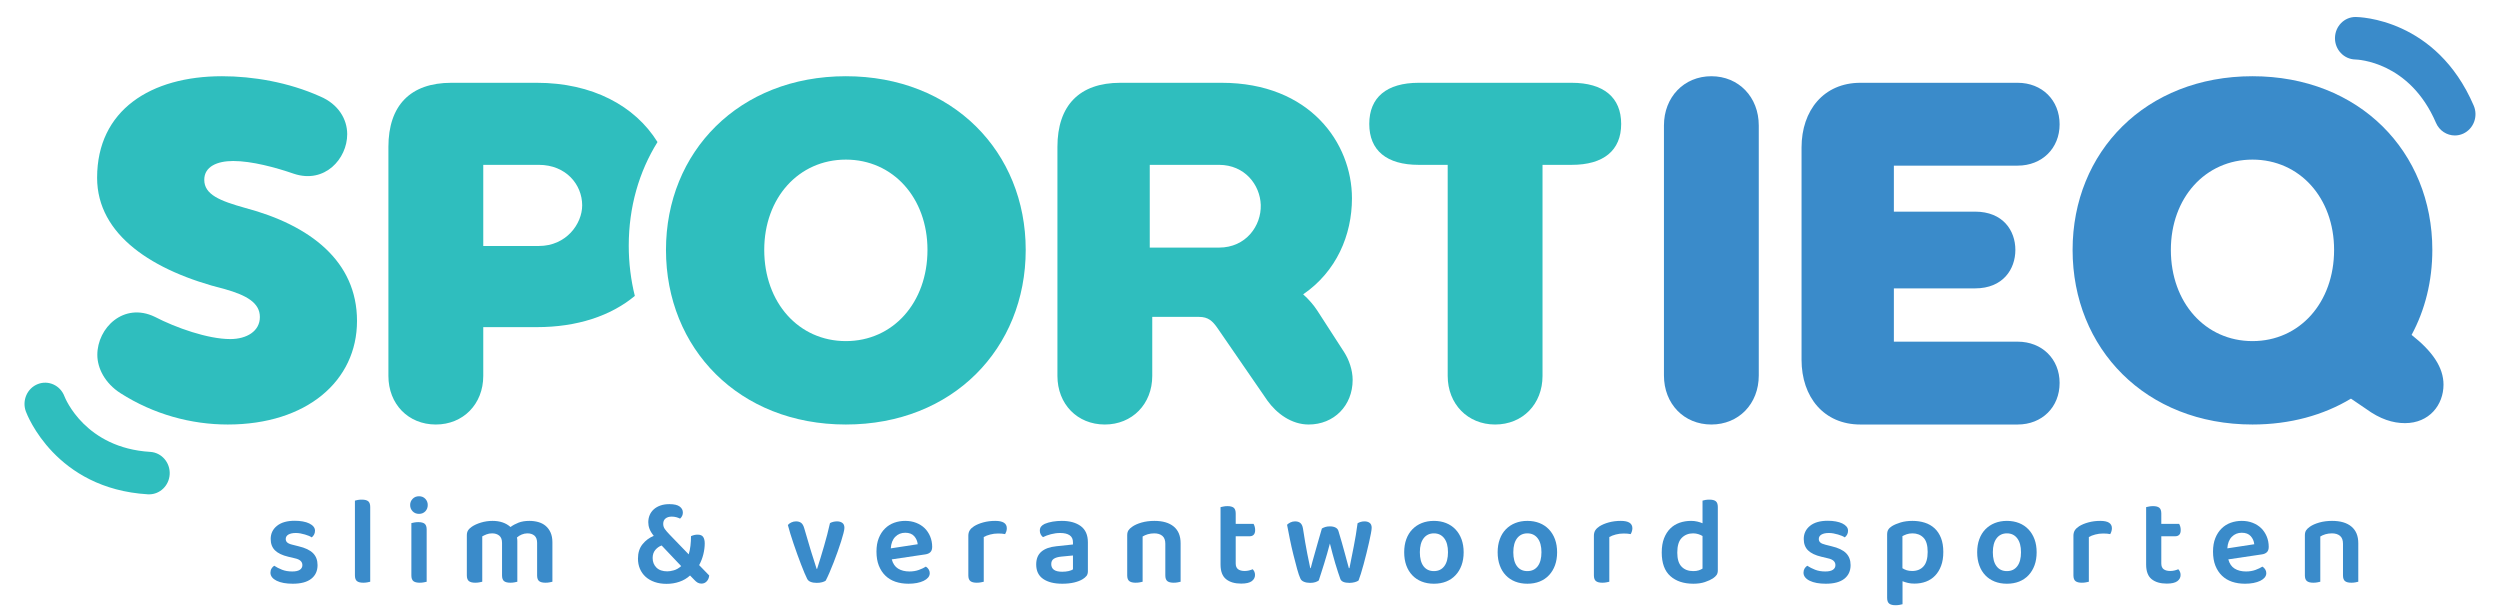 <?xml version="1.0" encoding="UTF-8"?>
<svg width="102px" height="25px" viewBox="0 0 102 25" version="1.1" xmlns="http://www.w3.org/2000/svg" xmlns:xlink="http://www.w3.org/1999/xlink">
    <title>Frame</title>
    <defs>
        <path d="M0,0 L102,0 L102,25 L0,25 L0,0 Z" id="path-1"></path>
    </defs>
    <g id="Frame" stroke="none" fill="none" xlink:href="#path-1" fill-rule="evenodd" stroke-width="1">
        <g id="Group" transform="translate(1, 0.693)">
            <path d="M48.737,9.409 C49.835,9.409 50.467,8.518 50.439,7.665 C50.411,6.849 49.788,6.033 48.737,6.033 L45.91,6.033 L45.91,9.409 L48.737,9.409 Z M54.188,14.806 C54.188,15.859 53.425,16.627 52.393,16.627 C51.695,16.627 51.09,16.182 50.709,15.65 L48.672,12.691 C48.468,12.398 48.291,12.236 47.919,12.236 L46.012,12.236 L46.012,14.645 C46.012,15.792 45.194,16.627 44.077,16.627 C42.952,16.627 42.143,15.792 42.143,14.645 L42.143,5.302 C42.143,3.614 43.036,2.685 44.71,2.685 L48.84,2.685 C52.449,2.685 54.16,5.151 54.16,7.398 C54.16,8.898 53.527,10.387 52.169,11.316 C52.402,11.524 52.597,11.752 52.746,11.98 L53.843,13.678 C54.039,13.982 54.188,14.408 54.188,14.806 Z" id="Shape" fill="#2FBEBE" fill-rule="nonzero"></path>
            <path d="M22.753,7.684 C22.753,8.442 22.102,9.343 20.986,9.343 L18.717,9.343 L18.717,6.033 L20.986,6.033 C22.093,6.033 22.753,6.839 22.753,7.684 Z M25.826,5.103 C24.909,3.623 23.164,2.685 20.902,2.685 L17.414,2.685 C15.74,2.685 14.847,3.614 14.847,5.302 L14.847,14.645 C14.847,15.792 15.656,16.627 16.782,16.627 C17.898,16.627 18.717,15.792 18.717,14.645 L18.717,12.654 L20.902,12.654 C22.549,12.654 23.921,12.195 24.901,11.38 C24.739,10.729 24.653,10.042 24.653,9.329 C24.653,7.755 25.072,6.312 25.826,5.103 Z" id="Shape" fill="#2FBEBE" fill-rule="nonzero"></path>
            <path d="M58.066,14.645 L58.066,6.033 L56.884,6.033 C55.573,6.033 54.866,5.444 54.866,4.363 C54.866,3.282 55.573,2.685 56.884,2.685 L63.125,2.685 C64.428,2.685 65.144,3.282 65.144,4.363 C65.144,5.444 64.428,6.033 63.125,6.033 L61.935,6.033 L61.935,14.645 C61.935,15.792 61.126,16.627 60,16.627 C58.884,16.627 58.066,15.792 58.066,14.645 Z" id="Path" fill="#2FBEBE" fill-rule="nonzero"></path>
            <path d="M3.911,15.346 C3.288,14.945 2.971,14.337 2.971,13.785 C2.971,12.682 4.05,11.625 5.315,12.233 C6.18,12.682 7.483,13.141 8.394,13.141 C9.064,13.141 9.603,12.822 9.603,12.242 C9.603,11.663 9.064,11.355 8.171,11.102 C5.232,10.372 2.962,8.895 2.962,6.559 C2.962,3.801 5.148,2.417 8.059,2.417 C9.315,2.417 10.766,2.66 12.059,3.24 C12.812,3.558 13.166,4.175 13.166,4.783 C13.166,5.782 12.254,6.811 10.999,6.399 C10.245,6.138 9.269,5.876 8.515,5.876 C7.864,5.876 7.334,6.101 7.334,6.642 C7.334,7.25 7.976,7.503 9.008,7.792 C11.65,8.494 13.566,9.961 13.566,12.401 C13.566,14.851 11.51,16.627 8.292,16.627 C6.804,16.627 5.269,16.215 3.911,15.346 Z" id="Path" fill="#2FBEBE" fill-rule="nonzero"></path>
            <path d="M36.841,9.503 C36.841,7.381 35.436,5.819 33.511,5.819 C31.586,5.819 30.181,7.381 30.181,9.503 C30.181,11.653 31.586,13.224 33.511,13.224 C35.436,13.224 36.841,11.653 36.841,9.503 Z M26.172,9.503 C26.172,5.502 29.149,2.417 33.511,2.417 C37.873,2.417 40.849,5.502 40.849,9.503 C40.849,13.524 37.873,16.627 33.511,16.627 C29.149,16.627 26.172,13.524 26.172,9.503 Z" id="Shape" fill="#2FBEBE" fill-rule="nonzero"></path>
            <path d="M5.083,19.476 C5.067,19.476 5.05,19.476 5.033,19.475 C1.259,19.249 0.102,16.223 0.055,16.095 C-0.11,15.647 0.109,15.146 0.544,14.977 C0.976,14.808 1.46,15.03 1.628,15.474 C1.666,15.573 2.484,17.585 5.131,17.744 C5.595,17.772 5.95,18.182 5.923,18.66 C5.897,19.121 5.526,19.476 5.083,19.476 Z" id="Path" fill="#2FBEBE" fill-rule="nonzero"></path>
            <path d="M72.503,13.984 L72.503,5.328 C72.503,3.805 73.414,2.685 74.903,2.685 L81.32,2.685 C82.316,2.685 83.032,3.394 83.032,4.38 C83.032,5.357 82.316,6.065 81.32,6.065 L76.27,6.065 L76.27,7.942 L79.581,7.942 C80.725,7.942 81.227,8.717 81.227,9.503 C81.227,10.288 80.725,11.073 79.581,11.073 L76.27,11.073 L76.27,13.247 L81.32,13.247 C82.316,13.247 83.032,13.955 83.032,14.932 C83.032,15.918 82.316,16.627 81.32,16.627 L74.903,16.627 C73.414,16.627 72.503,15.507 72.503,13.984 Z" id="Path" fill="#3A8BCA" fill-rule="nonzero"></path>
            <path d="M66.889,14.626 L66.889,4.427 C66.889,3.269 67.707,2.417 68.823,2.417 C69.94,2.417 70.758,3.269 70.758,4.427 L70.758,14.626 C70.758,15.785 69.94,16.627 68.823,16.627 C67.707,16.627 66.889,15.785 66.889,14.626 Z" id="Path" fill="#3A8BCA" fill-rule="nonzero"></path>
            <path d="M94.231,9.503 C94.231,7.381 92.826,5.819 90.901,5.819 C88.976,5.819 87.571,7.381 87.571,9.503 C87.571,11.653 88.976,13.224 90.901,13.224 C92.826,13.224 94.231,11.653 94.231,9.503 Z M98.695,15 C98.695,15.832 98.109,16.571 97.124,16.571 C96.631,16.571 96.11,16.412 95.524,15.982 L94.919,15.571 C93.803,16.244 92.436,16.627 90.901,16.627 C86.539,16.627 83.562,13.524 83.562,9.503 C83.562,5.502 86.539,2.417 90.901,2.417 C95.263,2.417 98.239,5.502 98.239,9.503 C98.239,10.775 97.942,11.953 97.393,12.971 C98.249,13.645 98.695,14.299 98.695,15 Z" id="Shape" fill="#3A8BCA" fill-rule="nonzero"></path>
            <path d="M11.956,22.364 C11.956,22.601 11.87,22.788 11.698,22.922 C11.527,23.056 11.276,23.123 10.945,23.123 C10.81,23.123 10.687,23.113 10.577,23.093 C10.466,23.072 10.37,23.043 10.289,23.003 C10.209,22.964 10.146,22.917 10.101,22.861 C10.057,22.805 10.034,22.743 10.034,22.675 C10.034,22.61 10.048,22.554 10.077,22.506 C10.104,22.459 10.142,22.419 10.188,22.389 C10.28,22.45 10.387,22.505 10.507,22.552 C10.628,22.6 10.767,22.623 10.926,22.623 C11.061,22.623 11.164,22.601 11.233,22.555 C11.302,22.509 11.337,22.445 11.337,22.364 C11.337,22.224 11.238,22.132 11.04,22.088 L10.762,22.022 C10.518,21.964 10.337,21.877 10.22,21.762 C10.103,21.646 10.044,21.492 10.044,21.298 C10.044,21.077 10.13,20.898 10.302,20.76 C10.474,20.622 10.715,20.554 11.025,20.554 C11.144,20.554 11.253,20.563 11.354,20.582 C11.455,20.6 11.542,20.627 11.617,20.663 C11.691,20.699 11.749,20.742 11.79,20.791 C11.831,20.84 11.852,20.897 11.852,20.961 C11.852,21.023 11.838,21.076 11.812,21.122 C11.786,21.168 11.754,21.205 11.718,21.232 C11.688,21.211 11.65,21.191 11.602,21.17 C11.554,21.15 11.501,21.132 11.443,21.115 C11.386,21.098 11.325,21.083 11.26,21.071 C11.196,21.059 11.132,21.053 11.069,21.053 C10.941,21.053 10.84,21.075 10.767,21.117 C10.695,21.16 10.658,21.22 10.658,21.298 C10.658,21.356 10.679,21.404 10.72,21.441 C10.762,21.478 10.833,21.509 10.936,21.533 L11.178,21.594 C11.452,21.658 11.65,21.753 11.773,21.877 C11.895,22.001 11.956,22.163 11.956,22.364 Z" id="Path" fill="#3A8BCA" fill-rule="nonzero"></path>
            <path d="M13.988,23.067 C13.937,23.077 13.882,23.082 13.823,23.082 C13.704,23.082 13.617,23.06 13.563,23.016 C13.508,22.972 13.481,22.894 13.481,22.782 L13.481,19.733 C13.508,19.723 13.546,19.714 13.597,19.705 C13.649,19.696 13.704,19.692 13.763,19.692 C13.882,19.692 13.969,19.714 14.023,19.758 C14.078,19.803 14.105,19.881 14.105,19.993 L14.105,23.042 C14.078,23.048 14.04,23.057 13.988,23.067 Z" id="Path" fill="#3A8BCA" fill-rule="nonzero"></path>
            <path d="M15.734,19.911 C15.734,19.813 15.768,19.729 15.836,19.659 C15.903,19.589 15.99,19.554 16.096,19.554 C16.201,19.554 16.287,19.589 16.353,19.659 C16.419,19.729 16.452,19.813 16.452,19.911 C16.452,20.013 16.419,20.099 16.353,20.169 C16.287,20.238 16.201,20.273 16.096,20.273 C15.99,20.273 15.903,20.238 15.836,20.169 C15.768,20.099 15.734,20.013 15.734,19.911 Z M15.784,20.65 C15.81,20.644 15.849,20.635 15.9,20.625 C15.951,20.615 16.006,20.61 16.066,20.61 C16.185,20.61 16.271,20.632 16.326,20.676 C16.38,20.72 16.408,20.798 16.408,20.911 L16.408,23.042 C16.381,23.048 16.342,23.057 16.291,23.067 C16.24,23.077 16.185,23.082 16.125,23.082 C16.006,23.082 15.92,23.06 15.865,23.016 C15.811,22.972 15.784,22.894 15.784,22.782 L15.784,20.65 Z" id="Shape" fill="#3A8BCA" fill-rule="nonzero"></path>
            <path d="M21.538,23.042 C21.511,23.048 21.473,23.057 21.422,23.067 C21.37,23.077 21.315,23.082 21.256,23.082 C21.137,23.082 21.05,23.06 20.996,23.016 C20.941,22.972 20.914,22.894 20.914,22.782 L20.914,21.456 C20.914,21.32 20.877,21.222 20.805,21.16 C20.732,21.099 20.636,21.068 20.518,21.068 C20.439,21.068 20.362,21.084 20.287,21.115 C20.213,21.145 20.148,21.186 20.092,21.237 C20.102,21.284 20.107,21.332 20.107,21.38 L20.107,23.042 C20.08,23.048 20.041,23.057 19.99,23.067 C19.939,23.077 19.884,23.082 19.824,23.082 C19.706,23.082 19.619,23.06 19.564,23.016 C19.51,22.972 19.483,22.894 19.483,22.782 L19.483,21.456 C19.483,21.32 19.445,21.222 19.369,21.16 C19.293,21.099 19.196,21.068 19.077,21.068 C18.994,21.068 18.918,21.082 18.849,21.109 C18.78,21.137 18.722,21.164 18.676,21.191 L18.676,23.042 C18.646,23.048 18.606,23.057 18.557,23.067 C18.507,23.077 18.451,23.082 18.388,23.082 C18.273,23.082 18.187,23.06 18.131,23.016 C18.075,22.972 18.047,22.894 18.047,22.782 L18.047,21.145 C18.047,21.067 18.063,21.002 18.096,20.949 C18.129,20.896 18.181,20.846 18.25,20.798 C18.349,20.73 18.474,20.673 18.626,20.627 C18.778,20.582 18.935,20.559 19.097,20.559 C19.397,20.559 19.641,20.642 19.829,20.809 C19.925,20.737 20.035,20.678 20.159,20.63 C20.283,20.583 20.428,20.559 20.597,20.559 C20.726,20.559 20.848,20.575 20.963,20.607 C21.079,20.64 21.179,20.691 21.263,20.763 C21.347,20.834 21.414,20.925 21.464,21.035 C21.513,21.146 21.538,21.278 21.538,21.431 L21.538,23.042 Z" id="Path" fill="#3A8BCA" fill-rule="nonzero"></path>
            <path d="M27.619,23.118 C27.563,23.118 27.512,23.105 27.465,23.08 C27.419,23.054 27.371,23.014 27.322,22.96 L27.154,22.787 C27.028,22.902 26.883,22.988 26.717,23.044 C26.553,23.1 26.379,23.128 26.198,23.128 C26.016,23.128 25.852,23.103 25.707,23.052 C25.562,23.001 25.439,22.929 25.338,22.838 C25.238,22.746 25.161,22.637 25.108,22.511 C25.055,22.386 25.029,22.248 25.029,22.098 C25.029,21.861 25.091,21.665 25.215,21.512 C25.338,21.359 25.491,21.245 25.673,21.17 C25.587,21.062 25.528,20.964 25.497,20.877 C25.465,20.791 25.45,20.703 25.45,20.615 C25.45,20.51 25.469,20.412 25.507,20.322 C25.545,20.232 25.601,20.154 25.675,20.087 C25.749,20.021 25.839,19.969 25.945,19.932 C26.051,19.894 26.173,19.876 26.312,19.876 C26.503,19.876 26.642,19.908 26.73,19.973 C26.817,20.037 26.861,20.119 26.861,20.217 C26.861,20.316 26.823,20.399 26.747,20.467 C26.701,20.443 26.649,20.424 26.591,20.408 C26.534,20.393 26.472,20.385 26.406,20.385 C26.3,20.385 26.215,20.411 26.153,20.462 C26.09,20.513 26.059,20.586 26.059,20.681 C26.059,20.759 26.081,20.83 26.126,20.893 C26.17,20.956 26.236,21.031 26.321,21.12 L27.099,21.925 C27.132,21.82 27.156,21.702 27.171,21.573 C27.186,21.444 27.193,21.313 27.193,21.181 C27.285,21.14 27.375,21.12 27.46,21.12 C27.573,21.12 27.649,21.152 27.691,21.217 C27.732,21.281 27.753,21.368 27.753,21.476 C27.753,21.619 27.734,21.768 27.696,21.923 C27.658,22.077 27.601,22.224 27.525,22.364 L27.936,22.787 C27.926,22.885 27.892,22.965 27.834,23.026 C27.776,23.088 27.705,23.118 27.619,23.118 Z M26.227,22.618 C26.303,22.618 26.392,22.604 26.495,22.575 C26.597,22.546 26.696,22.489 26.792,22.404 L25.995,21.563 C25.895,21.597 25.81,21.658 25.737,21.744 C25.664,21.831 25.628,21.94 25.628,22.073 C25.628,22.233 25.68,22.364 25.784,22.466 C25.888,22.568 26.036,22.618 26.227,22.618 Z" id="Shape" fill="#3A8BCA" fill-rule="nonzero"></path>
            <path d="M33.15,20.579 C33.236,20.579 33.308,20.599 33.366,20.64 C33.423,20.681 33.452,20.749 33.452,20.844 C33.452,20.889 33.44,20.96 33.415,21.058 C33.39,21.157 33.357,21.271 33.316,21.4 C33.275,21.529 33.228,21.668 33.175,21.818 C33.122,21.968 33.068,22.115 33.011,22.259 C32.955,22.404 32.899,22.54 32.843,22.669 C32.787,22.799 32.736,22.907 32.69,22.996 C32.657,23.023 32.607,23.045 32.541,23.062 C32.475,23.079 32.403,23.088 32.323,23.088 C32.227,23.088 32.146,23.075 32.078,23.049 C32.01,23.024 31.962,22.982 31.932,22.924 C31.902,22.867 31.866,22.787 31.823,22.685 C31.78,22.583 31.734,22.467 31.684,22.338 C31.635,22.209 31.584,22.072 31.531,21.928 C31.478,21.783 31.428,21.64 31.38,21.497 C31.332,21.354 31.287,21.217 31.246,21.084 C31.205,20.951 31.171,20.832 31.145,20.727 C31.178,20.686 31.225,20.651 31.286,20.622 C31.347,20.594 31.41,20.579 31.476,20.579 C31.562,20.579 31.632,20.599 31.687,20.64 C31.741,20.681 31.783,20.754 31.813,20.86 L32.061,21.701 C32.081,21.769 32.103,21.841 32.128,21.917 C32.152,21.994 32.176,22.069 32.2,22.142 C32.223,22.215 32.245,22.284 32.266,22.351 C32.288,22.417 32.305,22.472 32.318,22.516 L32.338,22.516 C32.434,22.217 32.528,21.909 32.62,21.591 C32.713,21.274 32.794,20.96 32.863,20.65 C32.903,20.627 32.948,20.609 32.999,20.597 C33.05,20.585 33.101,20.579 33.15,20.579 Z" id="Path" fill="#3A8BCA" fill-rule="nonzero"></path>
            <path d="M35.384,22.129 C35.43,22.302 35.516,22.428 35.641,22.506 C35.766,22.584 35.922,22.623 36.106,22.623 C36.245,22.623 36.373,22.602 36.49,22.56 C36.608,22.517 36.702,22.472 36.775,22.425 C36.821,22.452 36.859,22.489 36.889,22.537 C36.919,22.584 36.934,22.636 36.934,22.69 C36.934,22.758 36.911,22.818 36.867,22.871 C36.822,22.923 36.761,22.969 36.683,23.006 C36.606,23.043 36.514,23.072 36.409,23.093 C36.303,23.113 36.189,23.123 36.067,23.123 C35.872,23.123 35.695,23.096 35.535,23.042 C35.374,22.987 35.238,22.905 35.124,22.794 C35.01,22.684 34.921,22.547 34.856,22.384 C34.792,22.221 34.76,22.03 34.76,21.813 C34.76,21.602 34.791,21.419 34.854,21.262 C34.916,21.106 35.001,20.975 35.109,20.87 C35.216,20.764 35.341,20.686 35.482,20.635 C35.624,20.584 35.775,20.559 35.933,20.559 C36.095,20.559 36.244,20.585 36.379,20.638 C36.514,20.691 36.63,20.764 36.726,20.857 C36.821,20.951 36.896,21.063 36.951,21.194 C37.005,21.324 37.033,21.466 37.033,21.619 C37.033,21.714 37.008,21.786 36.961,21.833 C36.913,21.881 36.846,21.912 36.76,21.925 L35.384,22.129 Z M35.933,21.043 C35.771,21.043 35.636,21.098 35.527,21.209 C35.418,21.319 35.357,21.476 35.344,21.68 L36.443,21.512 C36.43,21.386 36.382,21.277 36.3,21.183 C36.217,21.09 36.095,21.043 35.933,21.043 Z" id="Shape" fill="#3A8BCA" fill-rule="nonzero"></path>
            <path d="M39.137,23.042 C39.107,23.048 39.068,23.057 39.018,23.067 C38.969,23.077 38.913,23.082 38.85,23.082 C38.734,23.082 38.649,23.06 38.592,23.016 C38.536,22.972 38.508,22.894 38.508,22.782 L38.508,21.165 C38.508,21.077 38.528,21.002 38.568,20.941 C38.607,20.88 38.665,20.826 38.741,20.778 C38.843,20.714 38.97,20.661 39.12,20.62 C39.27,20.579 39.433,20.559 39.608,20.559 C39.921,20.559 40.078,20.659 40.078,20.86 C40.078,20.907 40.071,20.952 40.056,20.995 C40.041,21.037 40.025,21.072 40.009,21.099 C39.933,21.082 39.839,21.074 39.727,21.074 C39.611,21.074 39.502,21.087 39.4,21.115 C39.297,21.142 39.21,21.176 39.137,21.217 L39.137,23.042 Z" id="Path" fill="#3A8BCA" fill-rule="nonzero"></path>
            <path d="M42.321,20.559 C42.645,20.559 42.903,20.63 43.097,20.773 C43.289,20.916 43.386,21.137 43.386,21.436 L43.386,22.613 C43.386,22.695 43.366,22.76 43.327,22.807 C43.287,22.855 43.238,22.897 43.178,22.934 C43.086,22.992 42.968,23.038 42.826,23.072 C42.684,23.106 42.523,23.123 42.341,23.123 C42.011,23.123 41.751,23.058 41.561,22.927 C41.371,22.796 41.277,22.6 41.277,22.338 C41.277,22.11 41.347,21.936 41.487,21.816 C41.627,21.695 41.831,21.621 42.099,21.594 L42.777,21.522 L42.777,21.431 C42.777,21.302 42.732,21.206 42.641,21.145 C42.55,21.084 42.422,21.053 42.257,21.053 C42.128,21.053 42.003,21.07 41.881,21.102 C41.758,21.134 41.65,21.174 41.554,21.222 C41.517,21.194 41.487,21.158 41.462,21.112 C41.437,21.066 41.425,21.016 41.425,20.961 C41.425,20.894 41.441,20.839 41.472,20.796 C41.504,20.753 41.554,20.715 41.623,20.681 C41.719,20.64 41.828,20.61 41.95,20.589 C42.072,20.569 42.196,20.559 42.321,20.559 Z M42.341,22.634 C42.437,22.634 42.524,22.624 42.604,22.606 C42.683,22.587 42.74,22.564 42.777,22.537 L42.777,21.971 L42.297,22.017 C42.164,22.03 42.064,22.06 41.994,22.106 C41.925,22.152 41.891,22.224 41.891,22.323 C41.891,22.421 41.926,22.498 41.997,22.552 C42.068,22.606 42.183,22.634 42.341,22.634 Z" id="Shape" fill="#3A8BCA" fill-rule="nonzero"></path>
            <path d="M46.424,21.17 C46.343,21.103 46.233,21.068 46.095,21.068 C45.999,21.068 45.911,21.081 45.83,21.104 C45.749,21.128 45.679,21.159 45.619,21.196 L45.619,23.042 C45.59,23.048 45.55,23.057 45.501,23.067 C45.451,23.077 45.395,23.082 45.332,23.082 C45.217,23.082 45.131,23.06 45.075,23.016 C45.018,22.972 44.99,22.894 44.99,22.782 L44.99,21.145 C44.99,21.063 45.007,20.997 45.04,20.946 C45.073,20.895 45.124,20.846 45.194,20.798 C45.289,20.73 45.416,20.673 45.575,20.627 C45.733,20.582 45.908,20.559 46.1,20.559 C46.44,20.559 46.703,20.636 46.89,20.791 C47.076,20.946 47.169,21.172 47.169,21.471 L47.169,23.042 C47.143,23.048 47.104,23.057 47.053,23.067 C47.002,23.077 46.947,23.082 46.887,23.082 C46.768,23.082 46.682,23.06 46.627,23.016 C46.573,22.972 46.545,22.894 46.545,22.782 L46.545,21.492 C46.545,21.346 46.505,21.239 46.424,21.17 Z" id="Path" fill="#3A8BCA" fill-rule="nonzero"></path>
            <path d="M49.514,22.532 C49.578,22.579 49.668,22.603 49.784,22.603 C49.84,22.603 49.897,22.596 49.955,22.583 C50.012,22.569 50.064,22.552 50.111,22.532 C50.137,22.559 50.159,22.592 50.178,22.631 C50.196,22.67 50.205,22.715 50.205,22.766 C50.205,22.868 50.16,22.952 50.071,23.019 C49.982,23.085 49.838,23.118 49.64,23.118 C49.379,23.118 49.174,23.058 49.024,22.937 C48.873,22.816 48.798,22.617 48.798,22.338 L48.798,19.998 C48.825,19.991 48.863,19.983 48.915,19.973 C48.966,19.962 49.021,19.957 49.081,19.957 C49.196,19.957 49.281,19.979 49.336,20.023 C49.39,20.068 49.417,20.146 49.417,20.258 L49.417,20.681 L50.145,20.681 C50.162,20.708 50.177,20.744 50.19,20.788 C50.203,20.832 50.21,20.88 50.21,20.931 C50.21,21.019 50.19,21.084 50.15,21.125 C50.111,21.165 50.058,21.186 49.992,21.186 L49.417,21.186 L49.417,22.297 C49.417,22.406 49.45,22.484 49.514,22.532 Z" id="Path" fill="#3A8BCA" fill-rule="nonzero"></path>
            <path d="M53.26,21.482 C53.224,21.621 53.185,21.762 53.144,21.905 C53.102,22.047 53.061,22.186 53.02,22.32 C52.979,22.454 52.939,22.579 52.901,22.695 C52.863,22.81 52.831,22.909 52.805,22.991 C52.768,23.018 52.722,23.041 52.666,23.059 C52.61,23.078 52.539,23.088 52.453,23.088 C52.357,23.088 52.274,23.073 52.203,23.044 C52.132,23.015 52.083,22.972 52.057,22.914 C52.017,22.833 51.973,22.703 51.923,22.524 C51.874,22.346 51.822,22.15 51.77,21.938 C51.717,21.725 51.668,21.51 51.624,21.29 C51.579,21.071 51.542,20.88 51.512,20.717 C51.545,20.683 51.59,20.651 51.648,20.622 C51.706,20.594 51.77,20.579 51.839,20.579 C51.931,20.579 52.004,20.602 52.057,20.648 C52.11,20.694 52.144,20.768 52.161,20.87 C52.223,21.278 52.283,21.623 52.339,21.907 C52.395,22.191 52.435,22.384 52.458,22.486 L52.478,22.486 C52.491,22.428 52.513,22.343 52.545,22.231 C52.576,22.119 52.612,21.99 52.654,21.844 C52.695,21.697 52.739,21.541 52.787,21.374 C52.835,21.208 52.884,21.04 52.933,20.87 C52.979,20.843 53.028,20.821 53.08,20.806 C53.131,20.791 53.191,20.783 53.26,20.783 C53.349,20.783 53.424,20.798 53.486,20.829 C53.547,20.86 53.587,20.905 53.607,20.967 C53.656,21.13 53.703,21.29 53.748,21.446 C53.793,21.602 53.833,21.747 53.869,21.882 C53.906,22.016 53.938,22.136 53.966,22.241 C53.994,22.347 54.016,22.428 54.033,22.486 L54.058,22.486 C54.114,22.204 54.172,21.91 54.233,21.604 C54.294,21.298 54.346,20.982 54.389,20.656 C54.429,20.632 54.473,20.613 54.523,20.599 C54.572,20.586 54.622,20.579 54.671,20.579 C54.757,20.579 54.827,20.599 54.882,20.64 C54.936,20.681 54.964,20.747 54.964,20.839 C54.964,20.887 54.954,20.964 54.934,21.071 C54.914,21.178 54.888,21.301 54.857,21.438 C54.826,21.576 54.791,21.722 54.753,21.877 C54.715,22.031 54.676,22.181 54.637,22.325 C54.597,22.47 54.559,22.601 54.523,22.718 C54.486,22.835 54.455,22.926 54.429,22.991 C54.396,23.018 54.345,23.041 54.278,23.059 C54.21,23.078 54.137,23.088 54.058,23.088 C53.849,23.088 53.726,23.035 53.686,22.929 C53.66,22.855 53.628,22.763 53.592,22.654 C53.556,22.545 53.519,22.427 53.48,22.297 C53.442,22.168 53.404,22.034 53.367,21.895 C53.329,21.755 53.293,21.617 53.26,21.482 Z" id="Path" fill="#3A8BCA" fill-rule="nonzero"></path>
            <path d="M58.717,21.838 C58.717,22.036 58.688,22.213 58.631,22.371 C58.573,22.529 58.491,22.664 58.385,22.776 C58.28,22.889 58.153,22.974 58.004,23.034 C57.856,23.093 57.689,23.123 57.504,23.123 C57.319,23.123 57.153,23.093 57.004,23.034 C56.855,22.974 56.728,22.89 56.623,22.779 C56.517,22.669 56.435,22.534 56.377,22.376 C56.32,22.218 56.291,22.039 56.291,21.838 C56.291,21.641 56.32,21.464 56.377,21.306 C56.435,21.148 56.518,21.013 56.625,20.903 C56.732,20.793 56.86,20.707 57.009,20.648 C57.157,20.589 57.322,20.559 57.504,20.559 C57.685,20.559 57.851,20.589 57.999,20.648 C58.148,20.707 58.276,20.793 58.383,20.905 C58.49,21.018 58.573,21.153 58.631,21.311 C58.688,21.469 58.717,21.645 58.717,21.838 Z M57.504,21.068 C57.326,21.068 57.185,21.136 57.083,21.27 C56.981,21.404 56.93,21.594 56.93,21.838 C56.93,22.087 56.98,22.277 57.08,22.409 C57.181,22.542 57.322,22.608 57.504,22.608 C57.685,22.608 57.827,22.541 57.927,22.407 C58.028,22.273 58.078,22.083 58.078,21.838 C58.078,21.594 58.027,21.404 57.925,21.27 C57.823,21.136 57.682,21.068 57.504,21.068 Z" id="Shape" fill="#3A8BCA" fill-rule="nonzero"></path>
            <path d="M62.53,21.838 C62.53,22.036 62.501,22.213 62.444,22.371 C62.386,22.529 62.304,22.664 62.198,22.776 C62.093,22.889 61.966,22.974 61.817,23.034 C61.669,23.093 61.502,23.123 61.317,23.123 C61.132,23.123 60.966,23.093 60.817,23.034 C60.668,22.974 60.541,22.89 60.436,22.779 C60.33,22.669 60.248,22.534 60.191,22.376 C60.133,22.218 60.104,22.039 60.104,21.838 C60.104,21.641 60.133,21.464 60.191,21.306 C60.248,21.148 60.331,21.013 60.438,20.903 C60.545,20.793 60.673,20.707 60.822,20.648 C60.97,20.589 61.135,20.559 61.317,20.559 C61.498,20.559 61.664,20.589 61.812,20.648 C61.961,20.707 62.089,20.793 62.196,20.905 C62.303,21.018 62.386,21.153 62.444,21.311 C62.501,21.469 62.53,21.645 62.53,21.838 Z M61.317,21.068 C61.139,21.068 60.998,21.136 60.896,21.27 C60.794,21.404 60.743,21.594 60.743,21.838 C60.743,22.087 60.793,22.277 60.894,22.409 C60.994,22.542 61.135,22.608 61.317,22.608 C61.498,22.608 61.64,22.541 61.741,22.407 C61.841,22.273 61.891,22.083 61.891,21.838 C61.891,21.594 61.84,21.404 61.738,21.27 C61.636,21.136 61.495,21.068 61.317,21.068 Z" id="Shape" fill="#3A8BCA" fill-rule="nonzero"></path>
            <path d="M64.66,23.042 C64.63,23.048 64.59,23.057 64.541,23.067 C64.491,23.077 64.435,23.082 64.373,23.082 C64.257,23.082 64.171,23.06 64.115,23.016 C64.059,22.972 64.031,22.894 64.031,22.782 L64.031,21.165 C64.031,21.077 64.051,21.002 64.09,20.941 C64.13,20.88 64.188,20.826 64.263,20.778 C64.366,20.714 64.492,20.661 64.642,20.62 C64.792,20.579 64.955,20.559 65.13,20.559 C65.444,20.559 65.601,20.659 65.601,20.86 C65.601,20.907 65.593,20.952 65.578,20.995 C65.564,21.037 65.548,21.072 65.531,21.099 C65.455,21.082 65.361,21.074 65.249,21.074 C65.133,21.074 65.024,21.087 64.922,21.115 C64.82,21.142 64.732,21.176 64.66,21.217 L64.66,23.042 Z" id="Path" fill="#3A8BCA" fill-rule="nonzero"></path>
            <path d="M69.087,22.578 C69.087,22.656 69.07,22.719 69.037,22.766 C69.004,22.814 68.955,22.86 68.889,22.904 C68.806,22.958 68.697,23.009 68.562,23.054 C68.426,23.1 68.27,23.123 68.091,23.123 C67.695,23.123 67.381,23.019 67.148,22.81 C66.915,22.601 66.799,22.28 66.799,21.849 C66.799,21.624 66.83,21.432 66.893,21.27 C66.956,21.109 67.041,20.975 67.148,20.87 C67.255,20.764 67.382,20.686 67.527,20.635 C67.672,20.584 67.829,20.559 67.997,20.559 C68.086,20.559 68.171,20.568 68.25,20.587 C68.329,20.606 68.4,20.628 68.463,20.656 L68.463,19.733 C68.489,19.723 68.528,19.714 68.579,19.705 C68.63,19.696 68.686,19.692 68.745,19.692 C68.864,19.692 68.951,19.714 69.005,19.758 C69.06,19.803 69.087,19.881 69.087,19.993 L69.087,22.578 Z M68.463,21.176 C68.413,21.145 68.355,21.12 68.289,21.099 C68.223,21.079 68.152,21.068 68.077,21.068 C67.891,21.068 67.738,21.13 67.616,21.252 C67.494,21.374 67.433,21.575 67.433,21.854 C67.433,22.115 67.491,22.307 67.609,22.427 C67.726,22.548 67.885,22.608 68.086,22.608 C68.172,22.608 68.246,22.598 68.307,22.578 C68.368,22.557 68.42,22.534 68.463,22.506 L68.463,21.176 Z" id="Shape" fill="#3A8BCA" fill-rule="nonzero"></path>
            <path d="M74.504,22.364 C74.504,22.601 74.418,22.788 74.247,22.922 C74.075,23.056 73.824,23.123 73.494,23.123 C73.359,23.123 73.236,23.113 73.125,23.093 C73.015,23.072 72.919,23.043 72.838,23.003 C72.757,22.964 72.694,22.917 72.65,22.861 C72.605,22.805 72.583,22.743 72.583,22.675 C72.583,22.61 72.597,22.554 72.625,22.506 C72.653,22.459 72.69,22.419 72.736,22.389 C72.829,22.45 72.935,22.505 73.056,22.552 C73.176,22.6 73.316,22.623 73.474,22.623 C73.609,22.623 73.712,22.601 73.781,22.555 C73.851,22.509 73.885,22.445 73.885,22.364 C73.885,22.224 73.786,22.132 73.588,22.088 L73.311,22.022 C73.066,21.964 72.886,21.877 72.768,21.762 C72.651,21.646 72.593,21.492 72.593,21.298 C72.593,21.077 72.679,20.898 72.85,20.76 C73.022,20.622 73.263,20.554 73.573,20.554 C73.692,20.554 73.802,20.563 73.902,20.582 C74.003,20.6 74.091,20.627 74.165,20.663 C74.239,20.699 74.297,20.742 74.338,20.791 C74.38,20.84 74.4,20.897 74.4,20.961 C74.4,21.023 74.387,21.076 74.361,21.122 C74.334,21.168 74.303,21.205 74.266,21.232 C74.237,21.211 74.198,21.191 74.15,21.17 C74.102,21.15 74.049,21.132 73.992,21.115 C73.934,21.098 73.873,21.083 73.808,21.071 C73.744,21.059 73.68,21.053 73.618,21.053 C73.489,21.053 73.388,21.075 73.316,21.117 C73.243,21.16 73.207,21.22 73.207,21.298 C73.207,21.356 73.227,21.404 73.269,21.441 C73.31,21.478 73.382,21.509 73.484,21.533 L73.727,21.594 C74.001,21.658 74.199,21.753 74.321,21.877 C74.443,22.001 74.504,22.163 74.504,22.364 Z" id="Path" fill="#3A8BCA" fill-rule="nonzero"></path>
            <path d="M77.109,23.118 C77.013,23.118 76.925,23.109 76.844,23.09 C76.763,23.071 76.69,23.048 76.623,23.021 L76.623,23.959 C76.594,23.966 76.554,23.974 76.505,23.985 C76.455,23.995 76.399,24 76.336,24 C76.221,24 76.135,23.978 76.079,23.934 C76.023,23.89 75.995,23.811 75.995,23.699 L75.995,21.115 C75.995,21.033 76.01,20.967 76.042,20.916 C76.073,20.865 76.123,20.817 76.193,20.773 C76.288,20.715 76.407,20.665 76.549,20.622 C76.691,20.58 76.851,20.559 77.03,20.559 C77.211,20.559 77.379,20.584 77.532,20.633 C77.686,20.682 77.819,20.759 77.931,20.862 C78.043,20.966 78.131,21.098 78.193,21.257 C78.256,21.417 78.287,21.607 78.287,21.828 C78.287,22.042 78.258,22.229 78.198,22.389 C78.139,22.549 78.057,22.683 77.953,22.792 C77.849,22.901 77.725,22.982 77.582,23.036 C77.438,23.091 77.28,23.118 77.109,23.118 Z M77.015,22.603 C77.213,22.603 77.368,22.54 77.48,22.414 C77.592,22.289 77.649,22.093 77.649,21.828 C77.649,21.553 77.591,21.358 77.475,21.242 C77.36,21.126 77.211,21.068 77.03,21.068 C76.94,21.068 76.862,21.081 76.794,21.104 C76.727,21.128 76.668,21.154 76.619,21.181 L76.619,22.491 C76.671,22.525 76.73,22.552 76.794,22.573 C76.859,22.593 76.932,22.603 77.015,22.603 Z" id="Shape" fill="#3A8BCA" fill-rule="nonzero"></path>
            <path d="M82.095,21.838 C82.095,22.036 82.067,22.213 82.009,22.371 C81.951,22.529 81.869,22.664 81.764,22.776 C81.658,22.889 81.531,22.974 81.383,23.034 C81.234,23.093 81.067,23.123 80.882,23.123 C80.697,23.123 80.531,23.093 80.382,23.034 C80.234,22.974 80.107,22.89 80.001,22.779 C79.895,22.669 79.813,22.534 79.756,22.376 C79.698,22.218 79.669,22.039 79.669,21.838 C79.669,21.641 79.698,21.464 79.756,21.306 C79.813,21.148 79.896,21.013 80.003,20.903 C80.111,20.793 80.239,20.707 80.387,20.648 C80.536,20.589 80.701,20.559 80.882,20.559 C81.064,20.559 81.229,20.589 81.378,20.648 C81.526,20.707 81.654,20.793 81.761,20.905 C81.868,21.018 81.951,21.153 82.009,21.311 C82.067,21.469 82.095,21.645 82.095,21.838 Z M80.882,21.068 C80.704,21.068 80.564,21.136 80.461,21.27 C80.359,21.404 80.308,21.594 80.308,21.838 C80.308,22.087 80.358,22.277 80.459,22.409 C80.56,22.542 80.701,22.608 80.882,22.608 C81.064,22.608 81.205,22.541 81.306,22.407 C81.407,22.273 81.457,22.083 81.457,21.838 C81.457,21.594 81.406,21.404 81.303,21.27 C81.201,21.136 81.061,21.068 80.882,21.068 Z" id="Shape" fill="#3A8BCA" fill-rule="nonzero"></path>
            <path d="M84.225,23.042 C84.195,23.048 84.156,23.057 84.106,23.067 C84.056,23.077 84,23.082 83.938,23.082 C83.822,23.082 83.736,23.06 83.68,23.016 C83.624,22.972 83.596,22.894 83.596,22.782 L83.596,21.165 C83.596,21.077 83.616,21.002 83.655,20.941 C83.695,20.88 83.753,20.826 83.829,20.778 C83.931,20.714 84.057,20.661 84.208,20.62 C84.358,20.579 84.52,20.559 84.695,20.559 C85.009,20.559 85.166,20.659 85.166,20.86 C85.166,20.907 85.158,20.952 85.143,20.995 C85.129,21.037 85.113,21.072 85.097,21.099 C85.02,21.082 84.926,21.074 84.814,21.074 C84.699,21.074 84.59,21.087 84.487,21.115 C84.385,21.142 84.298,21.176 84.225,21.217 L84.225,23.042 Z" id="Path" fill="#3A8BCA" fill-rule="nonzero"></path>
            <path d="M87.278,22.532 C87.342,22.579 87.432,22.603 87.547,22.603 C87.604,22.603 87.661,22.596 87.719,22.583 C87.776,22.569 87.828,22.552 87.874,22.532 C87.901,22.559 87.923,22.592 87.941,22.631 C87.959,22.67 87.968,22.715 87.968,22.766 C87.968,22.868 87.924,22.952 87.835,23.019 C87.746,23.085 87.602,23.118 87.404,23.118 C87.143,23.118 86.938,23.058 86.787,22.937 C86.637,22.816 86.562,22.617 86.562,22.338 L86.562,19.998 C86.589,19.991 86.627,19.983 86.679,19.973 C86.73,19.962 86.785,19.957 86.844,19.957 C86.96,19.957 87.045,19.979 87.099,20.023 C87.154,20.068 87.181,20.146 87.181,20.258 L87.181,20.681 L87.909,20.681 C87.925,20.708 87.94,20.744 87.954,20.788 C87.967,20.832 87.973,20.88 87.973,20.931 C87.973,21.019 87.954,21.084 87.914,21.125 C87.874,21.165 87.822,21.186 87.756,21.186 L87.181,21.186 L87.181,22.297 C87.181,22.406 87.213,22.484 87.278,22.532 Z" id="Path" fill="#3A8BCA" fill-rule="nonzero"></path>
            <path d="M89.915,22.129 C89.961,22.302 90.047,22.428 90.172,22.506 C90.298,22.584 90.453,22.623 90.638,22.623 C90.776,22.623 90.904,22.602 91.022,22.56 C91.139,22.517 91.234,22.472 91.306,22.425 C91.352,22.452 91.39,22.489 91.42,22.537 C91.45,22.584 91.465,22.636 91.465,22.69 C91.465,22.758 91.442,22.818 91.398,22.871 C91.353,22.923 91.292,22.969 91.215,23.006 C91.137,23.043 91.045,23.072 90.94,23.093 C90.834,23.113 90.72,23.123 90.598,23.123 C90.403,23.123 90.226,23.096 90.066,23.042 C89.906,22.987 89.769,22.905 89.655,22.794 C89.541,22.684 89.452,22.547 89.387,22.384 C89.323,22.221 89.291,22.03 89.291,21.813 C89.291,21.602 89.322,21.419 89.385,21.262 C89.447,21.106 89.533,20.975 89.64,20.87 C89.747,20.764 89.872,20.686 90.014,20.635 C90.156,20.584 90.306,20.559 90.464,20.559 C90.626,20.559 90.775,20.585 90.91,20.638 C91.045,20.691 91.161,20.764 91.257,20.857 C91.352,20.951 91.427,21.063 91.482,21.194 C91.536,21.324 91.564,21.466 91.564,21.619 C91.564,21.714 91.54,21.786 91.492,21.833 C91.444,21.881 91.377,21.912 91.291,21.925 L89.915,22.129 Z M90.464,21.043 C90.303,21.043 90.167,21.098 90.058,21.209 C89.949,21.319 89.888,21.476 89.875,21.68 L90.974,21.512 C90.961,21.386 90.914,21.277 90.831,21.183 C90.748,21.09 90.626,21.043 90.464,21.043 Z" id="Shape" fill="#3A8BCA" fill-rule="nonzero"></path>
            <path d="M94.473,21.17 C94.392,21.103 94.282,21.068 94.144,21.068 C94.048,21.068 93.959,21.081 93.879,21.104 C93.798,21.128 93.728,21.159 93.668,21.196 L93.668,23.042 C93.638,23.048 93.599,23.057 93.55,23.067 C93.5,23.077 93.444,23.082 93.381,23.082 C93.265,23.082 93.18,23.06 93.124,23.016 C93.067,22.972 93.039,22.894 93.039,22.782 L93.039,21.145 C93.039,21.063 93.056,20.997 93.089,20.946 C93.122,20.895 93.173,20.846 93.242,20.798 C93.338,20.73 93.465,20.673 93.624,20.627 C93.782,20.582 93.957,20.559 94.149,20.559 C94.489,20.559 94.752,20.636 94.938,20.791 C95.125,20.946 95.218,21.172 95.218,21.471 L95.218,23.042 C95.192,23.048 95.153,23.057 95.102,23.067 C95.051,23.077 94.996,23.082 94.936,23.082 C94.817,23.082 94.731,23.06 94.676,23.016 C94.621,22.972 94.594,22.894 94.594,22.782 L94.594,21.492 C94.594,21.346 94.554,21.239 94.473,21.17 Z" id="Path" fill="#3A8BCA" fill-rule="nonzero"></path>
            <path d="M99.158,4.834 C98.835,4.834 98.526,4.641 98.387,4.317 C97.312,1.812 95.184,1.736 95.094,1.734 C94.632,1.723 94.261,1.332 94.267,0.856 C94.273,0.381 94.645,0 95.105,0 L95.109,0 C95.243,0.001 98.4,0.057 99.928,3.617 C100.116,4.055 99.923,4.566 99.498,4.76 C99.387,4.81 99.272,4.834 99.158,4.834 Z" id="Path" fill="#3A8BCA" fill-rule="nonzero"></path>
        </g>
    </g>
</svg>